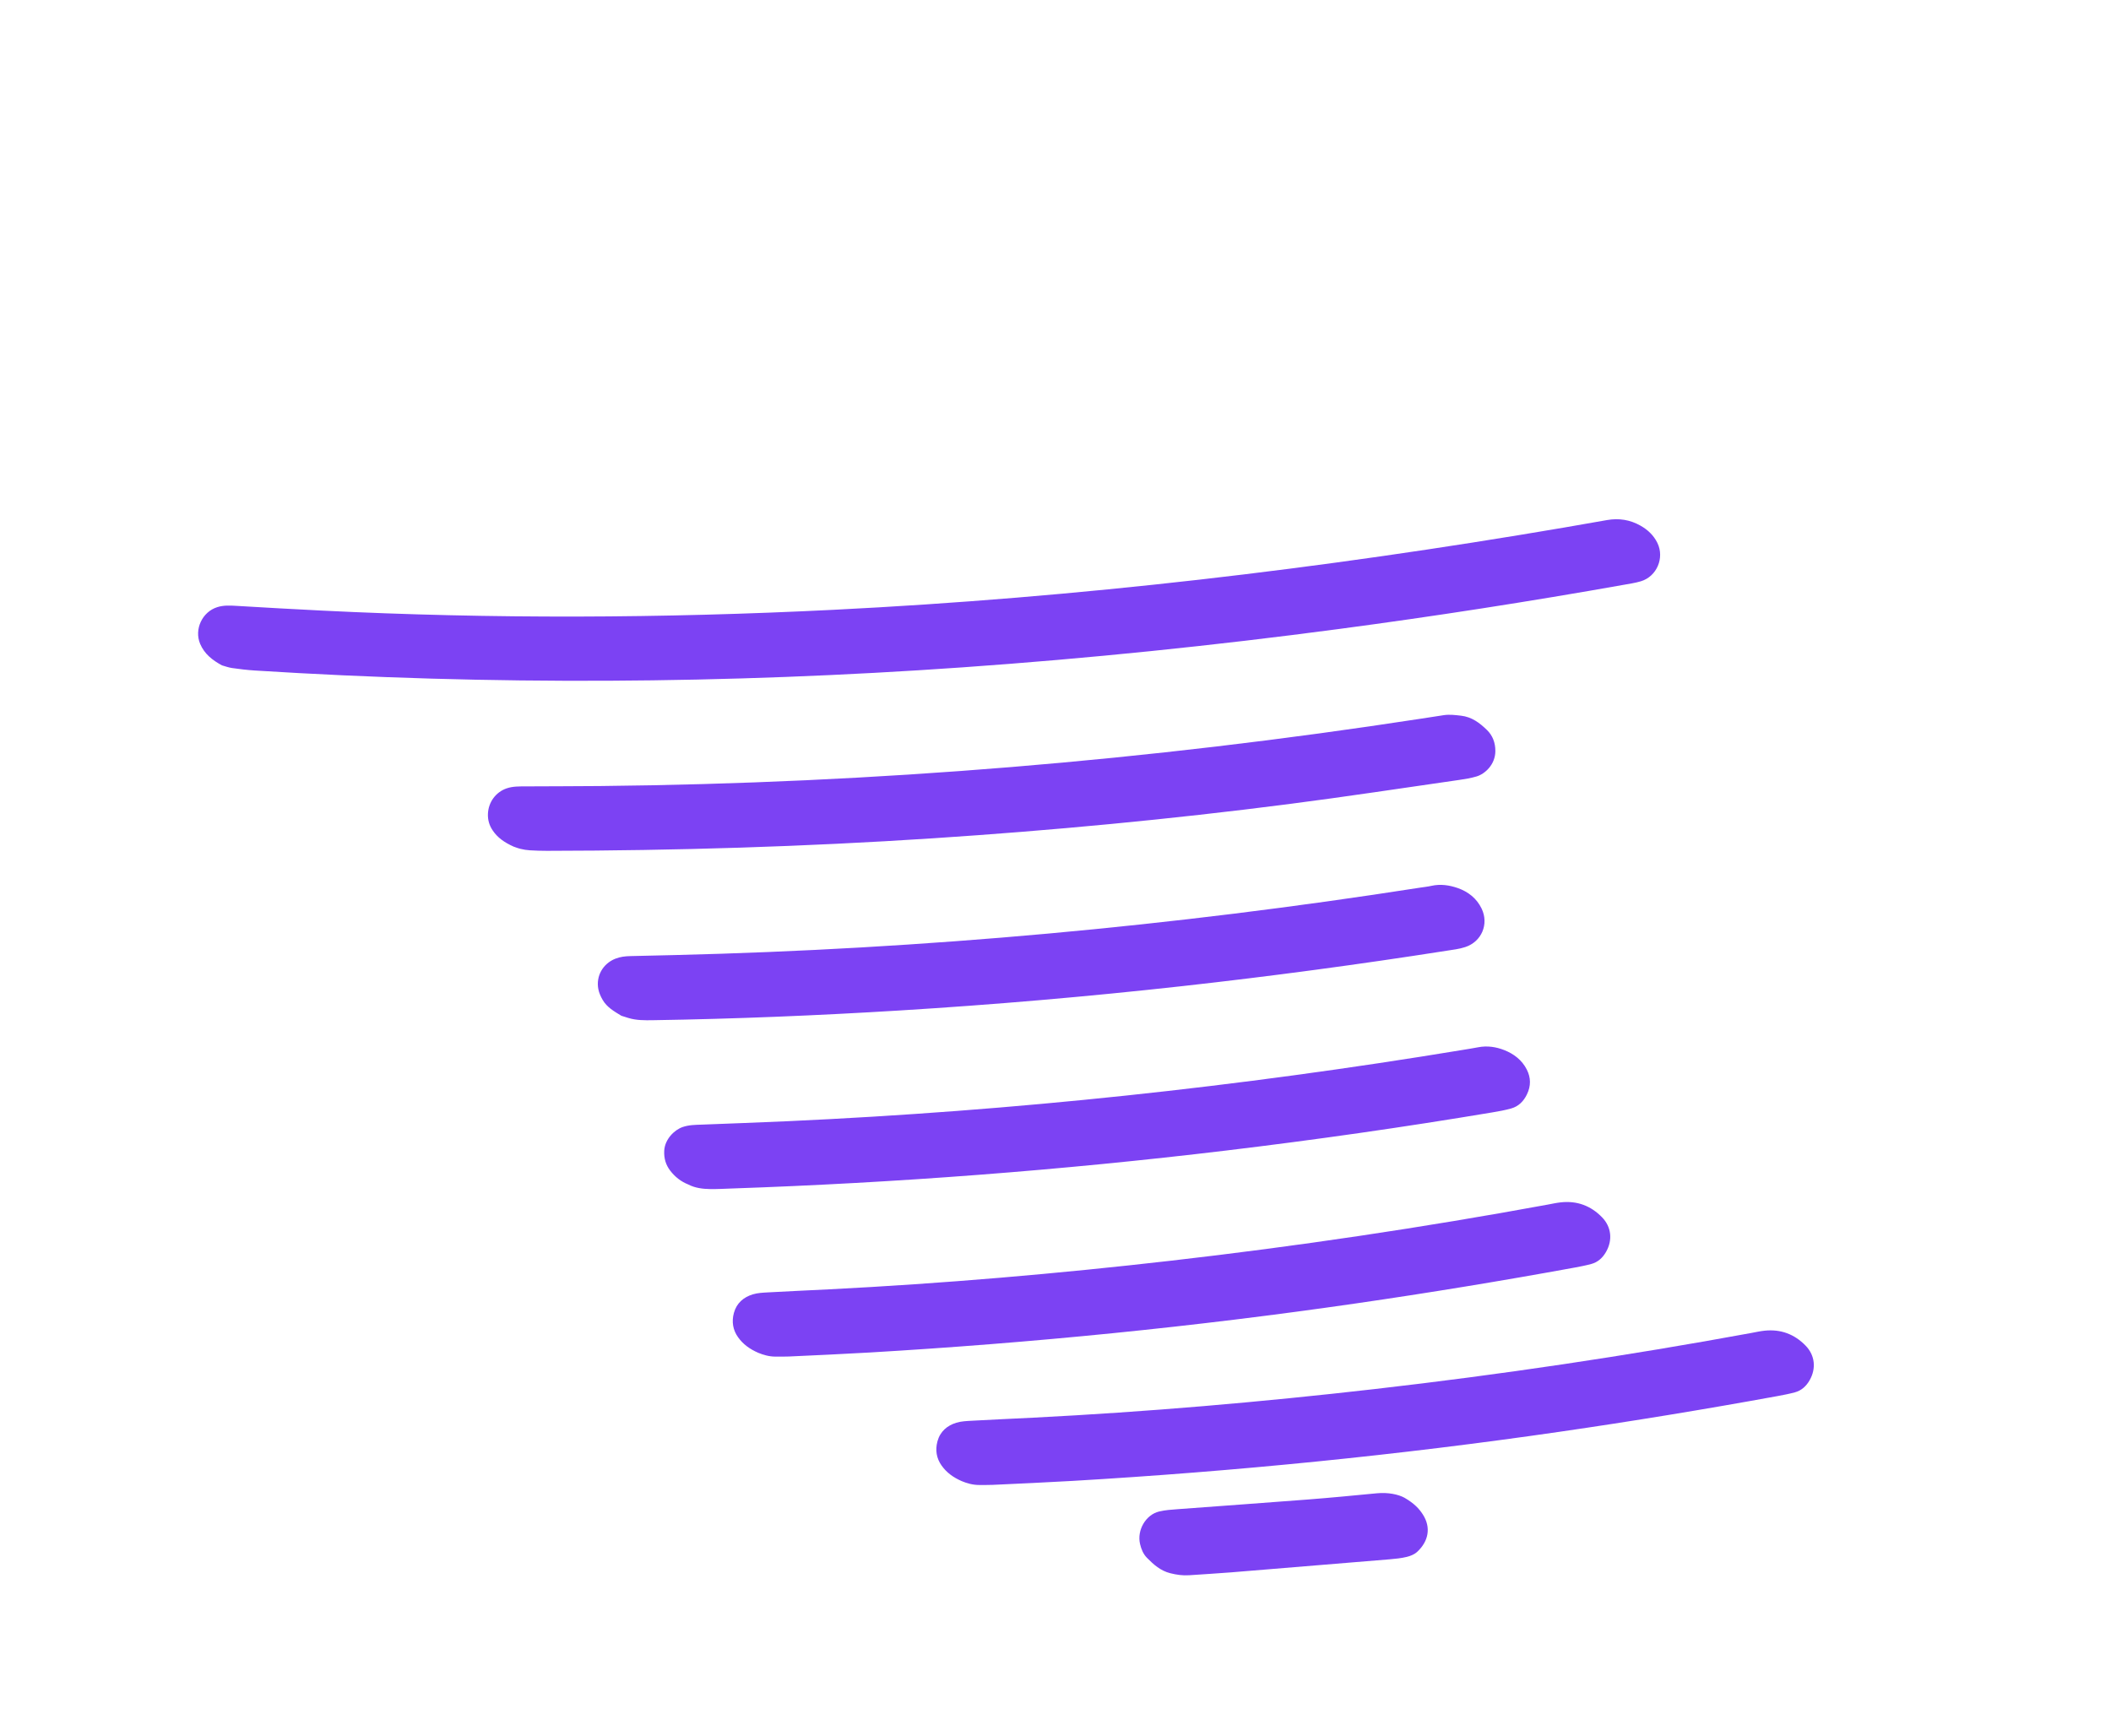 <svg width="647" height="532" viewBox="0 0 647 532" fill="none" xmlns="http://www.w3.org/2000/svg">
<path d="M68.057 203.954C65.042 202.321 62.642 200.415 61.34 197.341C59.467 192.887 61.985 187.535 66.598 186.092C68.528 185.485 70.457 185.58 72.416 185.697C81.159 186.225 89.904 186.711 98.649 187.148C150.806 189.733 203.071 189.522 255.426 186.91C330.321 183.18 404.886 174.407 479.198 161.729C483.659 160.971 488.11 160.183 492.568 159.399C496.181 158.767 499.579 159.309 502.717 161.072C504.953 162.327 506.801 164.017 507.97 166.404C510.217 170.993 507.793 176.698 502.907 178.167C501.21 178.679 499.443 178.925 497.7 179.241C468.642 184.401 439.517 188.92 410.319 192.796C371.977 197.887 333.574 201.837 295.1 204.542C222.597 209.639 150.261 210.076 78.105 205.516C75.781 205.367 73.457 205.093 71.153 204.761C70.015 204.598 68.912 204.182 68.047 203.941L68.057 203.954Z" fill="#7C42F3"/>
<path d="M157.399 259.482C154.478 258.168 152.46 256.694 150.998 254.518C149.984 253.013 149.466 251.339 149.548 249.427C149.699 245.839 151.972 242.76 155.302 241.632C157.228 240.981 159.173 241.042 161.126 241.031C168.737 240.979 176.346 241.002 183.954 240.923C268.036 240.081 351.9 233.141 435.549 220.272C437.881 219.914 440.21 219.529 442.539 219.195C444.303 218.939 446.015 219.162 447.763 219.359C451.08 219.731 453.528 221.584 455.757 223.764C457.458 225.43 458.324 227.612 458.313 230.226C458.291 234.332 455.148 237.218 452.542 237.988C450.842 238.49 449.082 238.789 447.338 239.037C429.839 241.549 412.351 244.224 394.827 246.474C358.605 251.135 322.325 254.558 285.986 256.941C246.529 259.527 207.09 260.725 167.662 260.781C165.911 260.783 164.152 260.731 162.402 260.625C161.439 260.566 160.471 260.412 159.538 260.182C158.604 259.952 157.704 259.578 157.386 259.476L157.399 259.482Z" fill="#7C42F3"/>
<path d="M190.475 311.357C188.227 309.989 186.005 308.74 184.687 306.437C184.106 305.429 183.594 304.302 183.379 303.15C182.623 299.152 184.792 295.374 188.566 293.861C190.066 293.26 191.612 293.081 193.187 293.049C197.673 292.955 202.165 292.847 206.651 292.735C283.068 290.891 359.264 283.936 435.237 272.069C436.405 271.886 437.58 271.774 438.727 271.515C441.521 270.889 444.252 271.314 446.784 272.192C449.931 273.29 452.594 275.333 454.116 278.515C456.378 283.262 454.095 288.62 449.101 290.275C447.236 290.895 445.254 291.11 443.319 291.414C416.338 295.641 389.308 299.259 362.221 302.267C333.384 305.469 304.524 307.95 275.636 309.723C250.465 311.264 225.283 312.305 200.109 312.698C197.556 312.739 195.035 312.761 192.593 312.015C191.855 311.79 191.114 311.555 190.478 311.35L190.475 311.357Z" fill="#7C42F3"/>
<path d="M232.384 414.636C229.745 413.484 227.73 412.003 226.214 409.877C224.633 407.664 224.199 405.125 224.932 402.42C225.761 399.382 227.932 397.578 230.725 396.726C232.214 396.271 233.818 396.21 235.379 396.122C241.625 395.778 247.875 395.495 254.122 395.186C289.092 393.413 324.019 390.407 358.902 386.411C397.503 381.99 435.977 376.273 474.318 369.224C475.674 368.976 477.026 368.667 478.39 368.523C483.36 367.987 487.588 369.566 491.03 373.124C493.879 376.07 494.293 380.089 492.26 383.67C491.203 385.534 489.725 386.873 487.712 387.418C485.998 387.88 484.253 388.22 482.517 388.538C460.249 392.606 437.935 396.268 415.575 399.507C365.976 406.689 316.259 411.626 266.43 414.554C258.23 415.033 250.03 415.387 241.825 415.773C240.456 415.839 239.096 415.8 237.729 415.809C235.743 415.822 233.891 415.26 232.39 414.639L232.384 414.636Z" fill="#7C42F3"/>
<path d="M294.775 453.981C292.137 452.829 290.122 451.348 288.605 449.222C287.025 447.009 286.59 444.47 287.324 441.765C288.153 438.727 290.323 436.923 293.117 436.071C294.606 435.616 296.21 435.555 297.77 435.467C304.016 435.123 310.267 434.84 316.513 434.531C351.484 432.758 386.41 429.752 421.294 425.756C459.895 421.335 498.369 415.618 536.71 408.569C538.066 408.321 539.417 408.012 540.781 407.868C545.752 407.332 549.98 408.911 553.422 412.469C556.27 415.415 556.685 419.435 554.652 423.015C553.594 424.879 552.117 426.218 550.104 426.763C548.39 427.225 546.644 427.565 544.908 427.883C522.641 431.951 500.327 435.613 477.967 438.852C428.367 446.034 378.651 450.971 328.822 453.899C320.621 454.378 312.422 454.732 304.216 455.118C302.848 455.184 301.487 455.145 300.121 455.154C298.135 455.167 296.283 454.605 294.782 453.984L294.775 453.981Z" fill="#7C42F3"/>
<path d="M210.972 363.061C208.683 362.151 206.868 360.702 205.417 358.815C204.073 357.06 203.452 355.056 203.581 352.671C203.776 349.162 206.701 346.303 209.24 345.436C211.153 344.779 213.103 344.775 215.052 344.704C223.839 344.364 232.63 344.051 241.419 343.654C310.642 340.503 379.621 333.15 448.369 321.794C449.92 321.534 451.475 321.301 453.022 320.998C455.821 320.449 458.564 320.879 461.057 321.865C463.933 323 466.47 324.884 467.962 327.852C469.194 330.309 469.253 332.821 467.996 335.423C466.959 337.572 465.397 339.116 463.19 339.74C461.298 340.28 459.344 340.626 457.416 340.949C430.258 345.497 403.036 349.38 375.752 352.65C325.279 358.7 274.732 362.549 224.119 364.286C221.971 364.359 219.821 364.49 217.675 364.456C215.323 364.42 213.009 364.126 210.972 363.061Z" fill="#7C42F3"/>
<path d="M430.478 459.079C433.414 460.795 434.91 462.372 436.075 464.175C438.694 468.213 437.793 472.463 434.357 475.642C433.512 476.426 432.289 476.926 431.178 477.191C429.464 477.608 427.691 477.789 425.936 477.936C409.733 479.29 393.53 480.627 377.327 481.936C373.032 482.279 368.734 482.524 364.433 482.82C362.464 482.952 360.589 482.674 358.675 482.199C355.691 481.452 353.543 479.533 351.503 477.448C350.405 476.33 349.78 474.833 349.412 473.243C348.419 469.037 351.138 464.272 355.262 463.282C357.164 462.823 359.141 462.705 361.092 462.562C374.371 461.563 387.652 460.635 400.927 459.599C407.953 459.056 414.982 458.373 422.007 457.698C425.428 457.369 428.587 458.039 430.472 459.075L430.478 459.079Z" fill="#7C42F3"/>
</svg>
